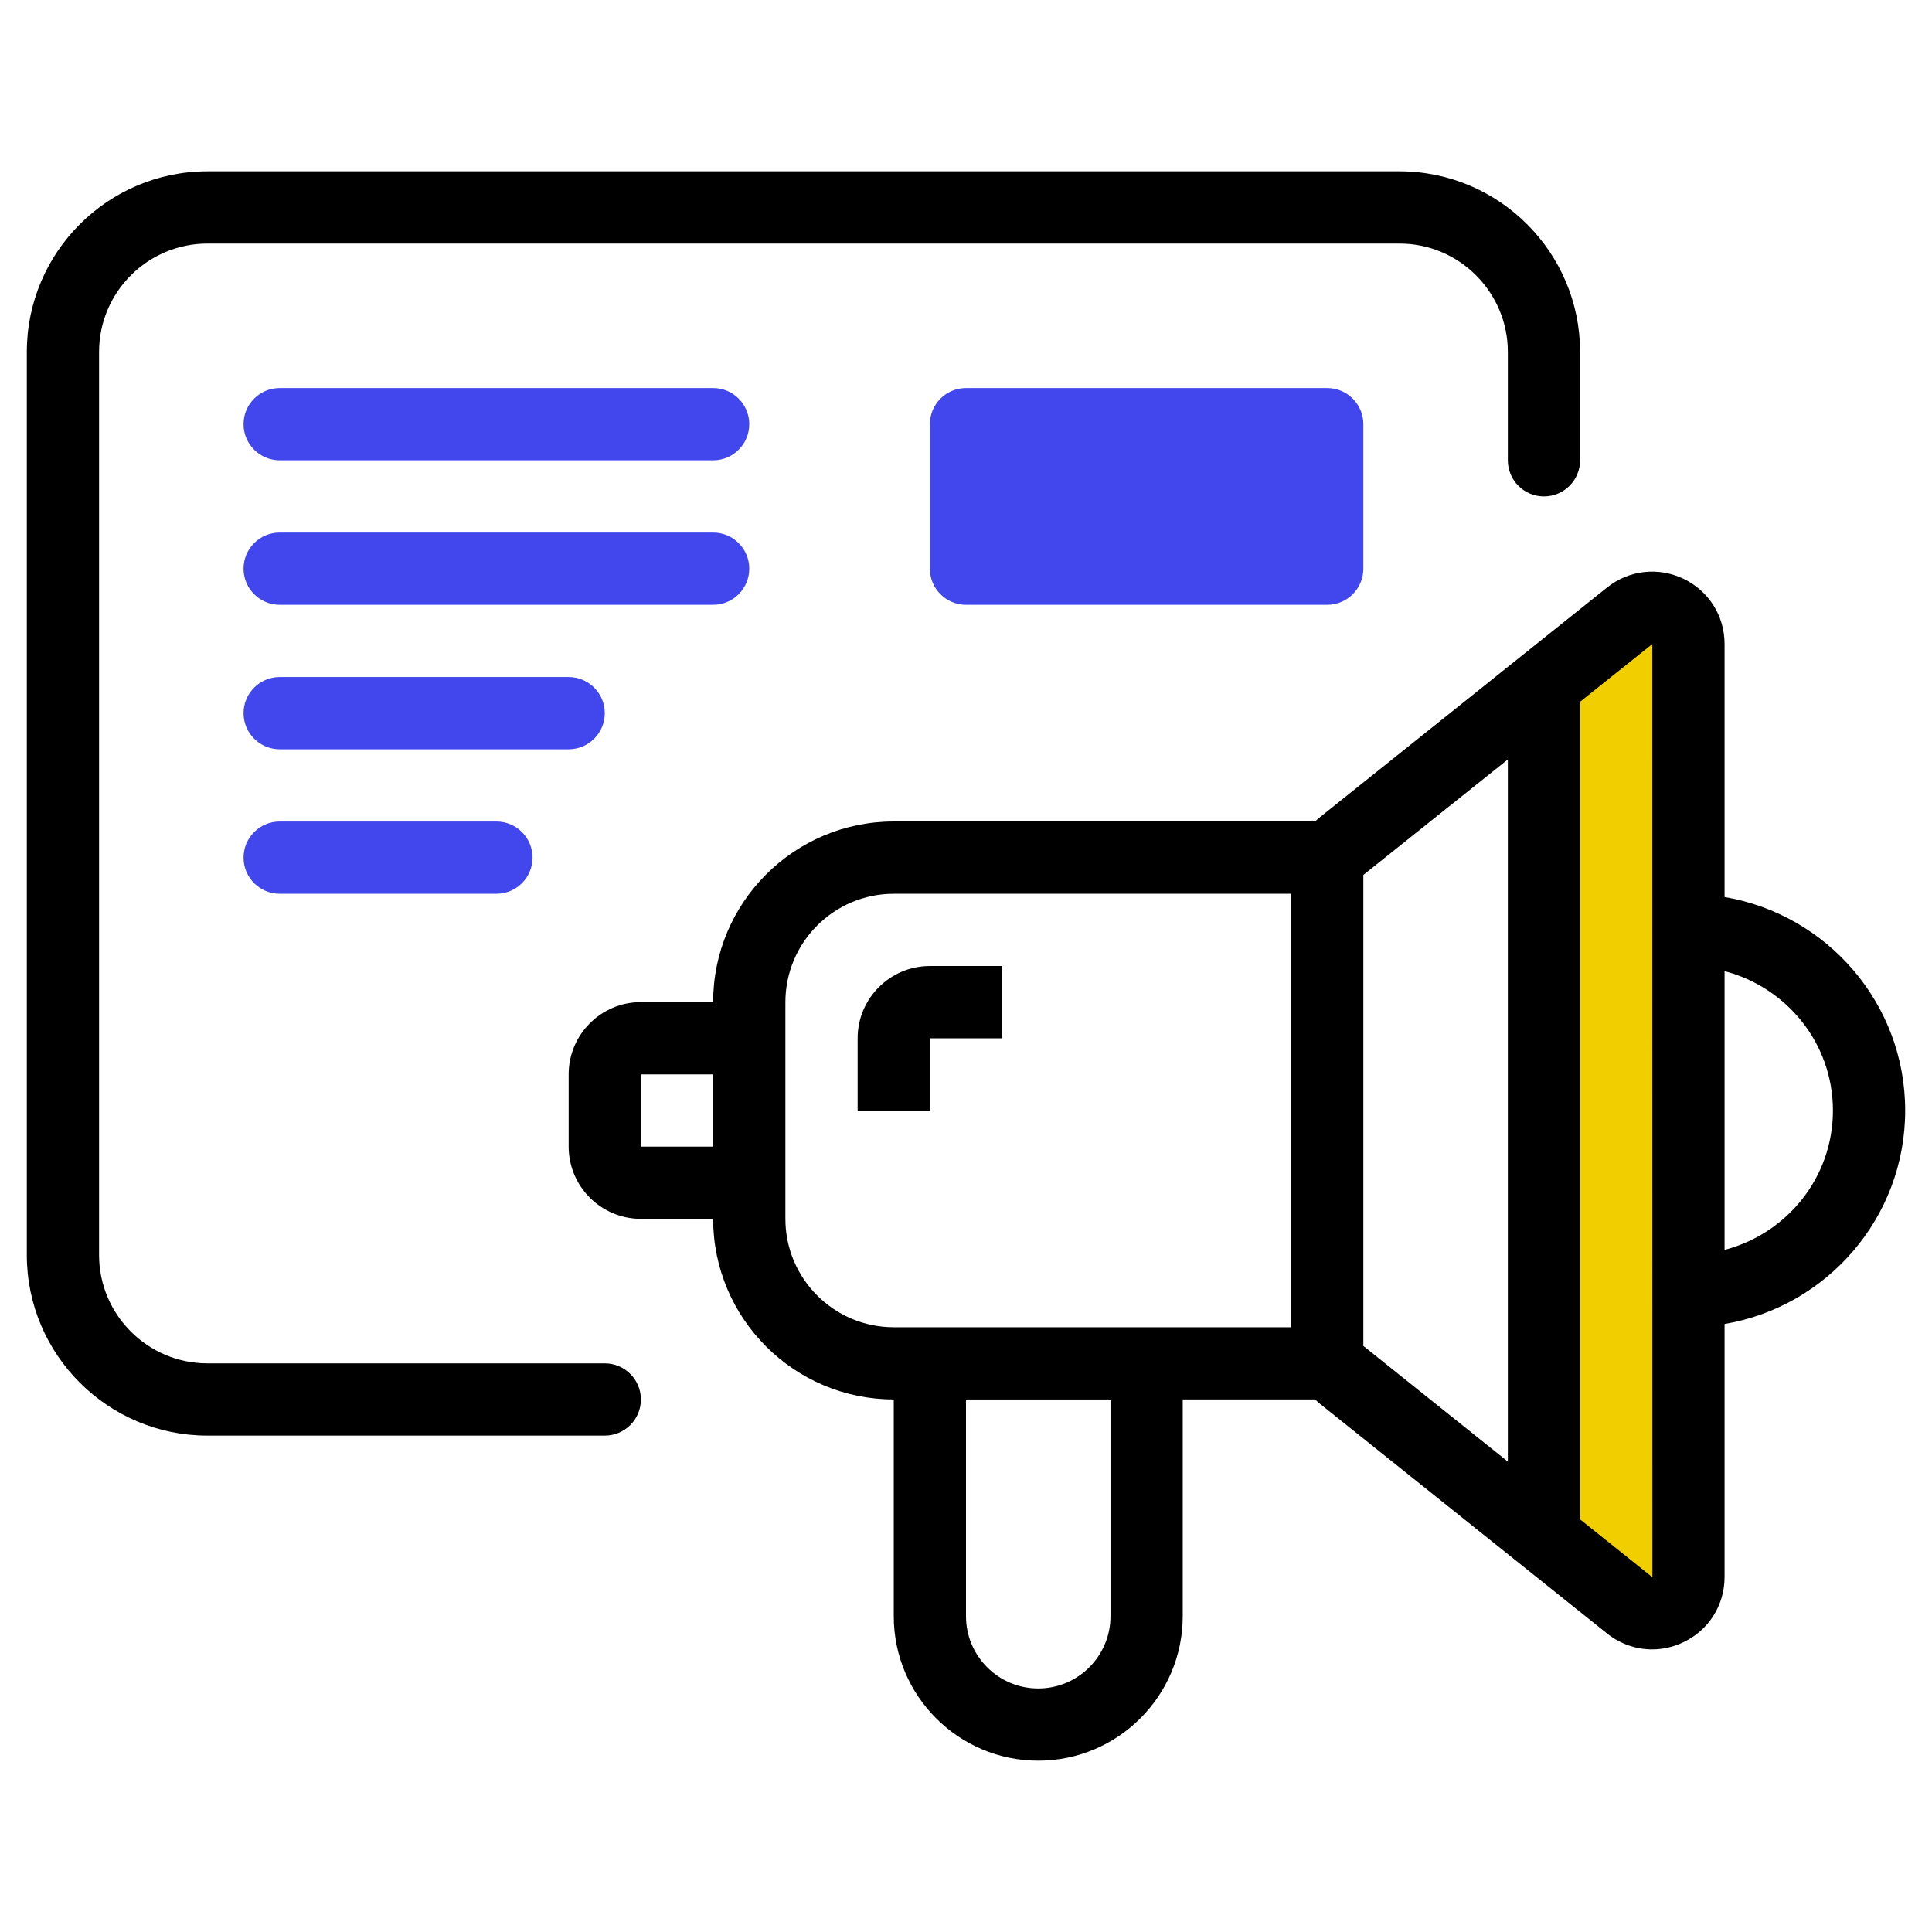 <?xml version="1.0" encoding="UTF-8" standalone="no"?>
<!DOCTYPE svg PUBLIC "-//W3C//DTD SVG 1.1//EN" "http://www.w3.org/Graphics/SVG/1.1/DTD/svg11.dtd">
<!-- Created with Vectornator (http://vectornator.io/) -->
<svg height="100%" stroke-miterlimit="10" style="fill-rule:nonzero;clip-rule:evenodd;stroke-linecap:round;stroke-linejoin:round;" version="1.1" viewBox="0 0 512 512" width="100%" xml:space="preserve" xmlns="http://www.w3.org/2000/svg" xmlns:vectornator="http://vectornator.io" xmlns:xlink="http://www.w3.org/1999/xlink">
<defs/>
<g id="Layer-1" vectornator:layerName="Layer 1">
<g opacity="1" vectornator:layerName="Commercial">
<path d="M351.728 160.277L256 160.277C250.716 160.277 246.427 155.988 246.427 150.704L246.427 112.413C246.427 107.128 250.716 102.84 256 102.84L351.728 102.84C357.012 102.84 361.301 107.128 361.301 112.413L361.301 150.704C361.301 155.988 357.012 160.277 351.728 160.277Z" fill="#4147ed" fill-rule="nonzero" opacity="1" stroke="none" vectornator:layerName="path"/>
<path d="M417.628 164.913L441.238 164.913L441.238 421.191L417.628 421.191L417.628 164.913Z" fill="#f1ce00" fill-rule="nonzero" opacity="1" stroke="none" vectornator:layerName="Rectangle 1"/>
<path d="M504.893 294.296C504.893 265.894 484.149 242.306 457.029 237.721L457.029 170.673C457.029 163.235 452.865 156.62 446.164 153.394C439.463 150.187 431.699 151.058 425.879 155.701L349.335 216.929C349.048 217.158 348.837 217.455 348.56 217.704L236.854 217.704C210.462 217.704 188.99 239.176 188.99 265.568L169.845 265.568C159.286 265.568 150.699 274.155 150.699 284.714L150.699 303.859C150.699 314.418 159.286 323.005 169.845 323.005L188.99 323.005C188.99 349.397 210.462 370.869 236.854 370.869L236.854 428.306C236.854 449.423 254.028 466.597 275.146 466.597C296.263 466.597 313.437 449.423 313.437 428.306L313.437 370.869L348.56 370.869C348.837 371.118 349.048 371.415 349.345 371.654L425.879 432.882C429.373 435.677 433.576 437.103 437.816 437.103C440.64 437.103 443.493 436.471 446.164 435.189C452.865 431.972 457.029 425.348 457.029 417.919L457.029 350.871C484.149 346.286 504.893 322.699 504.893 294.296ZM169.845 303.869L169.845 284.723L188.99 284.723L188.99 303.869L169.845 303.869ZM294.291 428.315C294.291 438.874 285.704 447.461 275.146 447.461C264.587 447.461 256 438.874 256 428.315L256 370.879L294.291 370.879L294.291 428.315ZM236.854 351.733C221.021 351.733 208.136 338.848 208.136 323.014L208.136 265.578C208.136 249.744 221.021 236.859 236.854 236.859L342.155 236.859L342.155 351.733L313.437 351.733L236.854 351.733ZM437.845 417.938L361.301 356.692L361.301 231.872L399.592 201.267L399.592 404.209L418.738 404.209L418.738 185.97L437.883 170.673L437.903 417.977C437.903 417.977 437.883 417.967 437.845 417.938ZM457.029 331.228L457.029 257.364C473.494 261.643 485.748 276.51 485.748 294.296C485.748 312.082 473.494 326.949 457.029 331.228Z" fill="#000000" fill-rule="nonzero" opacity="1" stroke="none" vectornator:layerName="Curve 1"/>
<path d="M227.282 275.15L227.282 294.296L246.427 294.296L246.427 275.15L265.573 275.15L265.573 256.005L246.427 256.005C235.868 256.005 227.282 264.592 227.282 275.15Z" fill="#000000" fill-rule="nonzero" opacity="1" stroke="none" vectornator:layerName="path"/>
<path d="M26.253 332.587L26.253 93.267C26.253 77.433 39.138 64.549 54.971 64.549L370.874 64.549C386.707 64.549 399.592 77.433 399.592 93.267L399.592 121.985C399.592 127.272 403.878 131.558 409.165 131.558L409.165 131.558C414.452 131.558 418.738 127.272 418.738 121.985L418.738 93.267C418.738 66.875 397.266 45.403 370.874 45.403L54.971 45.403C28.579 45.403 7.107 66.875 7.107 93.267L7.107 332.587C7.107 358.98 28.579 380.451 54.971 380.451L160.272 380.451C165.559 380.451 169.845 376.165 169.845 370.879L169.845 370.879C169.845 365.592 165.559 361.306 160.272 361.306L54.971 361.306C39.138 361.306 26.253 348.421 26.253 332.587Z" fill="#000000" fill-rule="nonzero" opacity="1" stroke="none" vectornator:layerName="path"/>
<path d="M64.544 112.413C64.544 107.126 68.83 102.84 74.117 102.84L188.99 102.84C194.277 102.84 198.563 107.126 198.563 112.413L198.563 112.413C198.563 117.7 194.277 121.985 188.99 121.985L74.117 121.985C68.83 121.985 64.544 117.7 64.544 112.413L64.544 112.413Z" fill="#4147ed" fill-rule="nonzero" opacity="1" stroke="none" vectornator:layerName="path"/>
<path d="M64.544 150.704C64.544 145.417 68.83 141.131 74.117 141.131L188.99 141.131C194.277 141.131 198.563 145.417 198.563 150.704L198.563 150.704C198.563 155.991 194.277 160.277 188.99 160.277L74.117 160.277C68.83 160.277 64.544 155.991 64.544 150.704L64.544 150.704Z" fill="#4147ed" fill-rule="nonzero" opacity="1" stroke="none" vectornator:layerName="path"/>
<path d="M64.544 188.995C64.544 183.708 68.83 179.422 74.117 179.422L150.699 179.422C155.986 179.422 160.272 183.708 160.272 188.995L160.272 188.995C160.272 194.282 155.986 198.568 150.699 198.568L74.117 198.568C68.83 198.568 64.544 194.282 64.544 188.995L64.544 188.995Z" fill="#4147ed" fill-rule="nonzero" opacity="1" stroke="none" vectornator:layerName="path"/>
<path d="M64.544 227.286C64.544 221.999 68.83 217.714 74.117 217.714L131.553 217.714C136.84 217.714 141.126 221.999 141.126 227.286L141.126 227.286C141.126 232.573 136.84 236.859 131.553 236.859L74.117 236.859C68.83 236.859 64.544 232.573 64.544 227.286L64.544 227.286Z" fill="#4147ed" fill-rule="nonzero" opacity="1" stroke="none" vectornator:layerName="path"/>
</g>
</g>
</svg>
